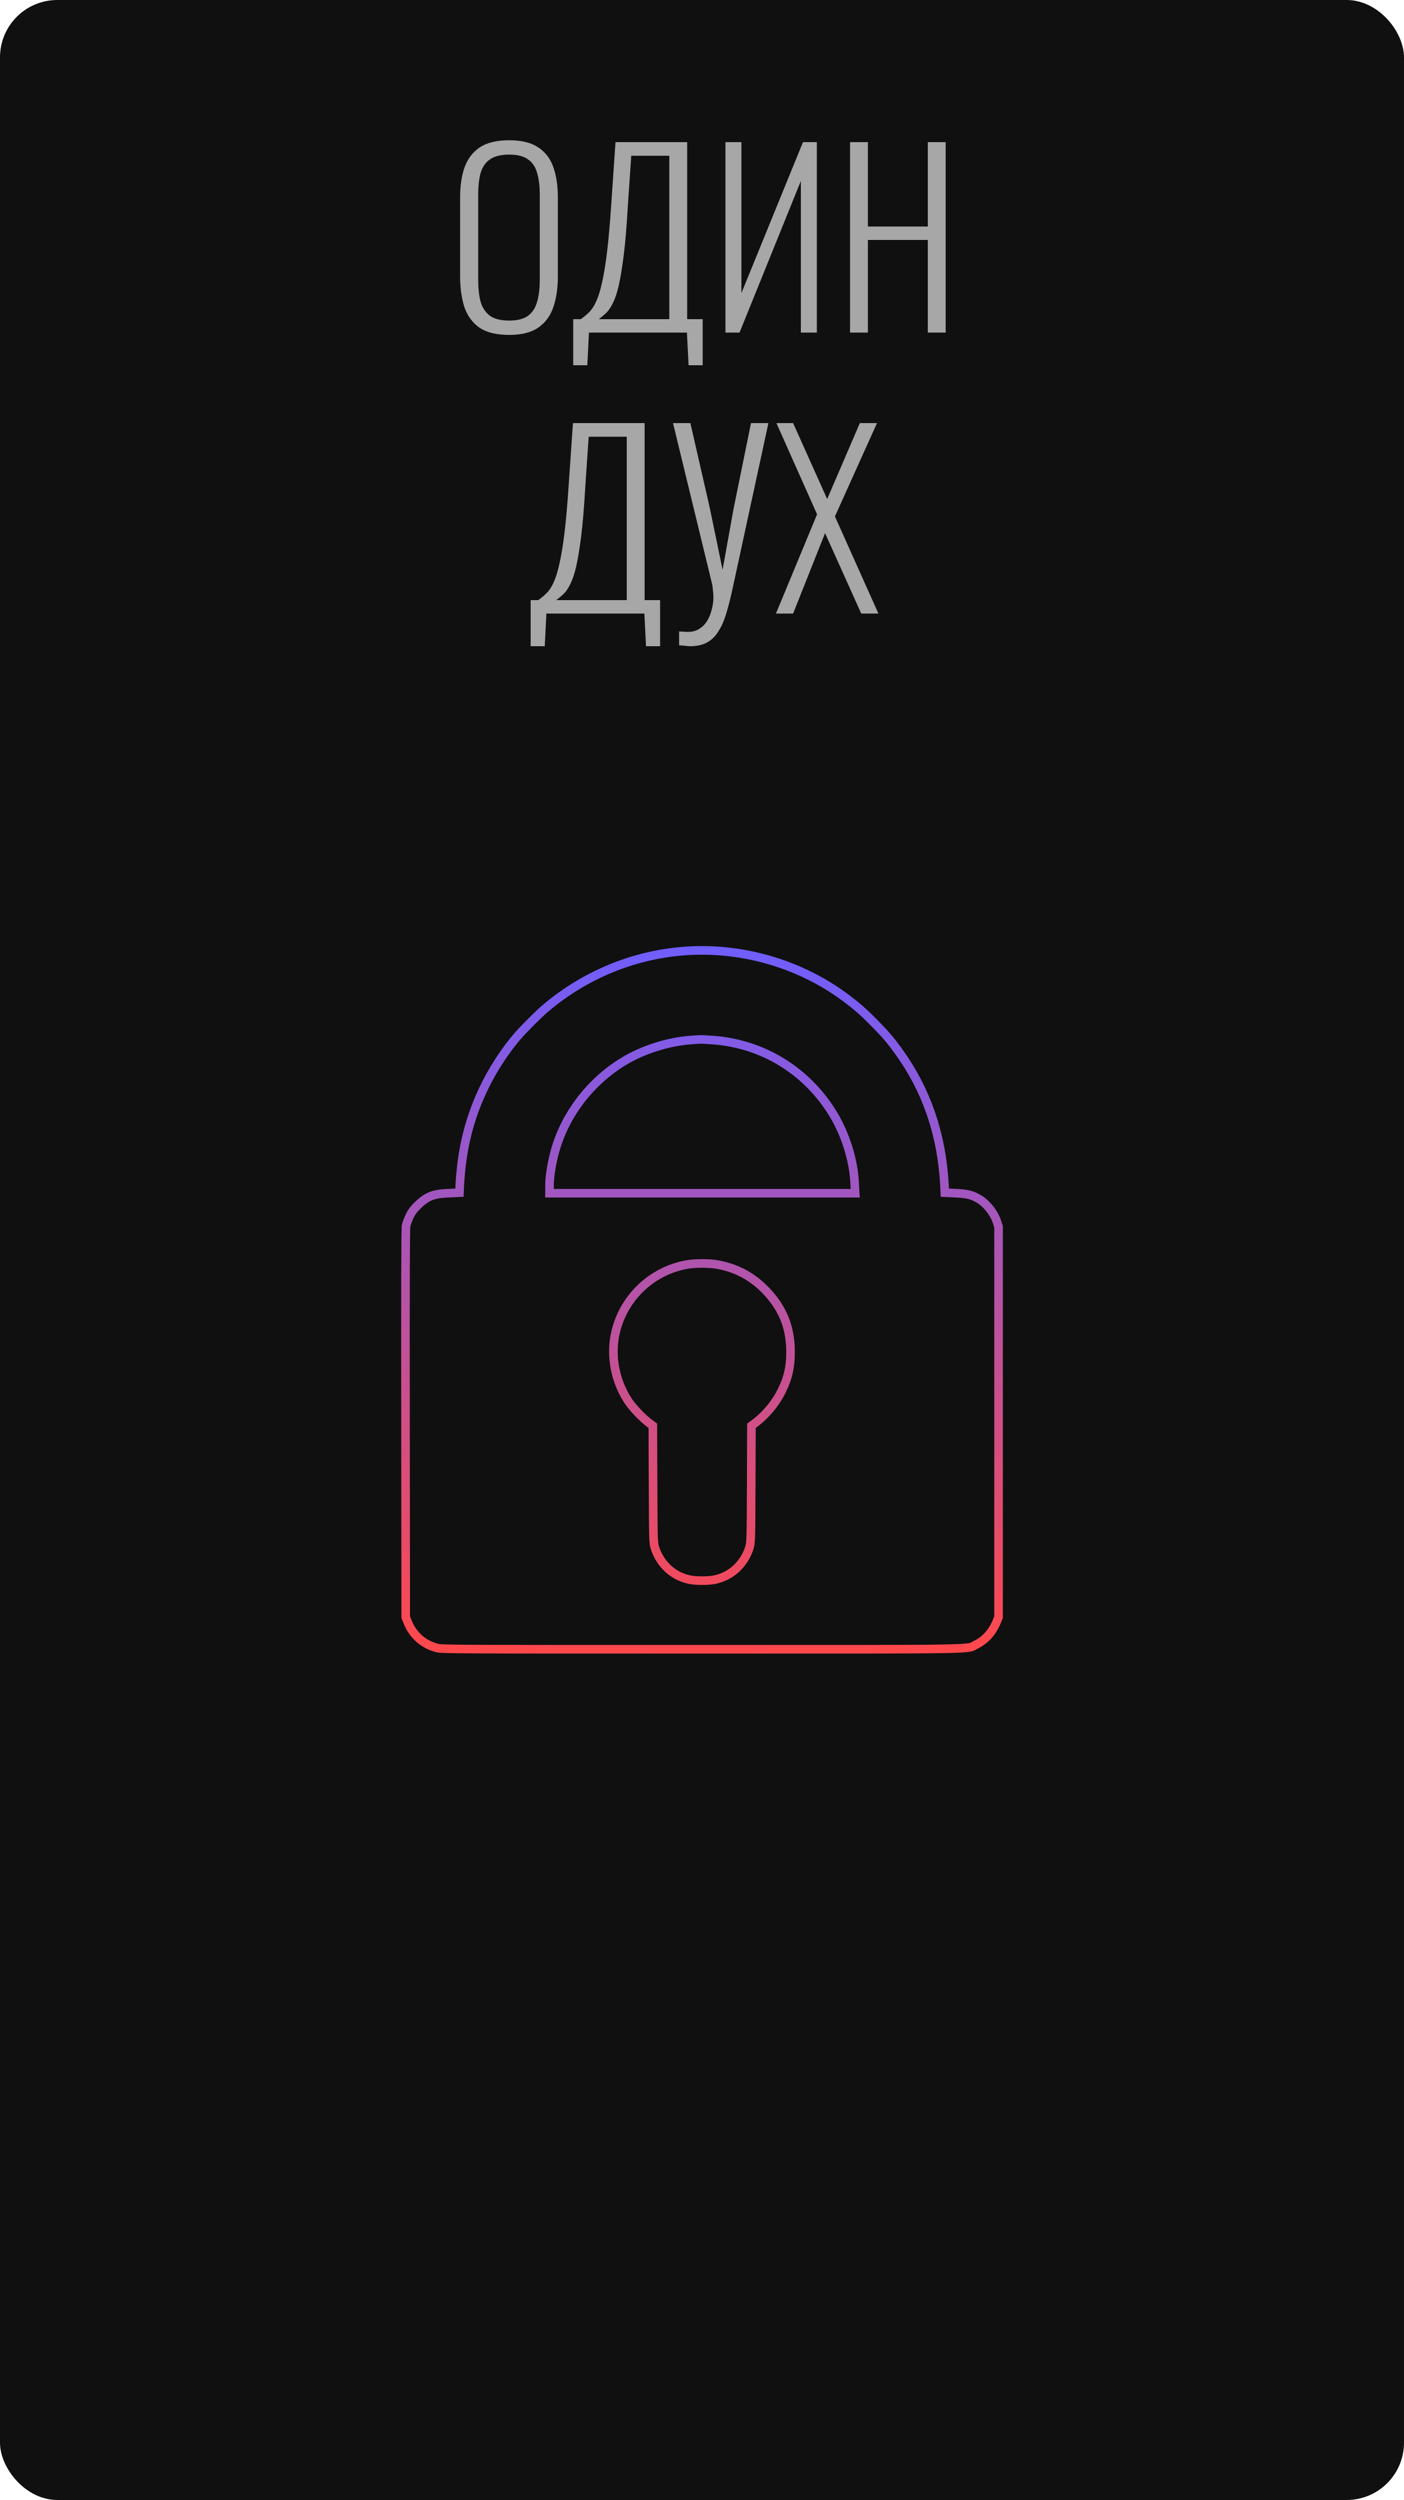 <?xml version="1.0" encoding="UTF-8"?> <svg xmlns="http://www.w3.org/2000/svg" width="245" height="436" viewBox="0 0 245 436" fill="none"><rect width="245" height="436" rx="10" fill="#101010"></rect><path d="M122.446 287.636C147.658 287.636 159.21 287.655 164.713 287.551C167.485 287.498 168.66 287.413 169.263 287.296C169.811 287.189 169.7 287.13 170.366 286.799L170.37 286.797C171.85 286.073 173.044 284.806 173.805 283.116L173.951 282.772L174.25 282.032V213.941L173.974 213.088C173.453 211.502 172.156 209.877 170.794 209.085L170.789 209.082C169.702 208.439 168.834 208.201 167.184 208.114L165.554 208.035L164.871 208.003L164.841 207.319L164.814 206.738C164.338 197.777 161.664 190.037 156.723 183.248C155.283 181.282 154.679 180.564 152.638 178.483L152.636 178.481C150.922 176.723 149.692 175.623 147.998 174.342L147.241 173.779C139.193 167.901 128.969 165.049 118.993 165.896H118.994C110.291 166.641 102.034 170.081 95.237 175.797C93.947 176.896 91.18 179.663 90.124 180.923L90.123 180.924L89.64 181.51C87.243 184.478 85.107 188.038 83.64 191.503L83.639 191.504L83.269 192.397C81.598 196.572 80.644 200.825 80.299 205.687L80.234 206.737L80.208 207.319L80.178 208.003L79.495 208.035L77.861 208.114H77.86C76.67 208.171 75.803 208.337 75.056 208.657C74.311 208.976 73.634 209.468 72.853 210.248L72.849 210.252L72.596 210.507C72.128 210.991 71.877 211.341 71.606 211.86L71.469 212.136C71.193 212.713 70.912 213.491 70.852 213.825V213.828L70.828 214.358C70.818 214.716 70.808 215.227 70.8 215.906C70.783 217.263 70.771 219.277 70.763 222.041C70.746 227.568 70.747 236.085 70.76 248.325L70.798 282.033L71.161 282.939C72.091 285.217 73.903 286.803 76.285 287.41H76.286C76.451 287.453 76.631 287.497 77.532 287.531C78.439 287.566 80.027 287.589 82.985 287.604C88.897 287.636 100.239 287.636 122.446 287.636ZM95.895 206.659C95.895 205.089 96.319 202.585 96.919 200.505C98.737 194.202 103.093 188.572 108.87 185.079C112.214 183.057 116.668 181.649 120.577 181.379H120.58C120.977 181.353 121.352 181.326 121.637 181.307C121.847 181.292 122.043 181.281 122.145 181.276C122.206 181.271 122.259 181.27 122.271 181.271C122.315 181.271 122.368 181.272 122.427 181.274C122.545 181.279 122.702 181.286 122.885 181.296C123.251 181.316 123.735 181.346 124.245 181.379H124.248C132.845 181.965 140.435 186.504 145.066 193.774L145.505 194.486C147.523 197.878 148.869 202.148 149.112 205.918V205.924L149.19 207.31L149.235 208.102H95.895V206.659ZM122.524 275.667C121.823 275.667 121.099 275.621 120.509 275.521L120.265 275.474C117.469 274.88 115.268 272.851 114.325 270.066L114.322 270.06C114.249 269.835 114.18 269.622 114.131 269.268C114.084 268.936 114.056 268.489 114.034 267.777C114.013 267.064 113.998 266.055 113.987 264.586L113.959 258.628L113.92 248.654L113.336 248.225L113.332 248.221C112.131 247.323 110.41 245.524 109.64 244.362L109.639 244.36C107.362 240.905 106.521 236.61 107.348 232.658L107.349 232.657C108.653 226.494 113.591 221.677 119.797 220.549V220.548C121.198 220.282 123.707 220.282 125.137 220.532L125.139 220.533C128.47 221.123 131.253 222.597 133.611 225.037V225.038C136.568 228.104 137.937 231.466 137.951 235.712C137.965 238.384 137.523 240.33 136.396 242.596C135.338 244.74 133.601 246.818 131.716 248.222L131.712 248.225L131.127 248.654L131.09 258.628C131.07 263.745 131.058 266.35 131.015 267.777C130.993 268.489 130.963 268.936 130.917 269.268C130.867 269.622 130.799 269.835 130.726 270.06L130.724 270.066L130.632 270.325C129.675 272.891 127.631 274.774 125.045 275.414L124.784 275.474L124.54 275.521C123.95 275.621 123.226 275.667 122.524 275.667Z" stroke="url(#paint0_linear_1540_375)" stroke-width="1.5"></path><path d="M88.859 58.41C86.645 58.41 84.909 57.986 83.652 57.139C82.422 56.264 81.547 55.062 81.028 53.531C80.536 51.973 80.29 50.196 80.29 48.201V34.425C80.29 32.402 80.55 30.653 81.069 29.177C81.616 27.674 82.504 26.512 83.734 25.692C84.992 24.872 86.7 24.462 88.859 24.462C90.991 24.462 92.672 24.872 93.902 25.692C95.159 26.512 96.048 27.674 96.567 29.177C97.087 30.653 97.346 32.402 97.346 34.425V48.242C97.346 50.237 97.087 52 96.567 53.531C96.075 55.034 95.214 56.223 93.984 57.098C92.754 57.973 91.046 58.41 88.859 58.41ZM88.859 55.909C90.308 55.909 91.415 55.622 92.18 55.048C92.945 54.447 93.465 53.627 93.738 52.588C94.039 51.522 94.189 50.292 94.189 48.898V33.851C94.189 32.457 94.039 31.241 93.738 30.202C93.465 29.163 92.945 28.371 92.18 27.824C91.415 27.25 90.308 26.963 88.859 26.963C87.383 26.963 86.249 27.25 85.456 27.824C84.691 28.371 84.158 29.163 83.857 30.202C83.584 31.241 83.447 32.457 83.447 33.851V48.898C83.447 50.292 83.584 51.522 83.857 52.588C84.158 53.627 84.691 54.447 85.456 55.048C86.249 55.622 87.383 55.909 88.859 55.909ZM100.027 63.699V55.663H101.339C101.859 55.308 102.337 54.911 102.774 54.474C103.239 54.037 103.649 53.422 104.004 52.629C104.387 51.836 104.729 50.757 105.029 49.39C105.357 47.996 105.658 46.178 105.931 43.937C106.205 41.696 106.451 38.894 106.669 35.532L107.407 24.79H119.912V55.663H122.618V63.699H120.158L119.871 58H102.774L102.487 63.699H100.027ZM104.496 55.663H116.796V27.168H110.154L109.539 36.229C109.348 39.564 109.116 42.324 108.842 44.511C108.569 46.67 108.282 48.42 107.981 49.759C107.681 51.071 107.339 52.096 106.956 52.834C106.601 53.572 106.218 54.146 105.808 54.556C105.398 54.939 104.961 55.308 104.496 55.663ZM126.591 58V24.79H129.379V51.112L140.121 24.79H142.54V58H139.752V31.555L129.051 58H126.591ZM148.333 58V24.79H151.449V39.509H161.904V24.79H165.02V58H161.904V41.846H151.449V58H148.333ZM92.6 112.699V104.663H93.912C94.431 104.308 94.91 103.911 95.347 103.474C95.812 103.037 96.222 102.422 96.577 101.629C96.96 100.836 97.301 99.757 97.602 98.39C97.93 96.996 98.231 95.178 98.504 92.937C98.777 90.696 99.023 87.894 99.242 84.532L99.98 73.79H112.485V104.663H115.191V112.699H112.731L112.444 107H95.347L95.06 112.699H92.6ZM97.069 104.663H109.369V76.168H102.727L102.112 85.229C101.921 88.564 101.688 91.324 101.415 93.511C101.142 95.67 100.855 97.42 100.554 98.759C100.253 100.071 99.912 101.096 99.529 101.834C99.174 102.572 98.791 103.146 98.381 103.556C97.971 103.939 97.534 104.308 97.069 104.663ZM118.507 112.535V110.116C118.726 110.143 118.945 110.157 119.163 110.157C119.409 110.184 119.71 110.198 120.065 110.198C120.831 110.198 121.487 110.02 122.033 109.665C122.607 109.31 123.072 108.831 123.427 108.23C123.783 107.629 124.042 106.973 124.206 106.262C124.398 105.551 124.493 104.854 124.493 104.171C124.493 103.788 124.466 103.406 124.411 103.023C124.384 102.64 124.343 102.285 124.288 101.957L117.441 73.79H120.475L123.878 88.673L126.092 99.374L128.019 88.673L131.053 73.79H134.087L127.773 102.941C127.418 104.554 127.049 105.975 126.666 107.205C126.284 108.435 125.819 109.446 125.272 110.239C124.753 111.059 124.097 111.674 123.304 112.084C122.539 112.494 121.569 112.699 120.393 112.699C120.093 112.699 119.792 112.672 119.491 112.617C119.191 112.59 118.863 112.562 118.507 112.535ZM135.406 107L142.581 89.698L135.488 73.79H138.399L144.344 87.033L150.043 73.79H153.036L145.697 90.067L153.282 107H150.289L143.975 92.978L138.399 107H135.406Z" fill="#A7A7A7"></path><defs><linearGradient id="paint0_linear_1540_375" x1="122.5" y1="165" x2="122.5" y2="288.387" gradientUnits="userSpaceOnUse"><stop stop-color="#6F5EFE"></stop><stop offset="1" stop-color="#FF484B"></stop></linearGradient></defs></svg> 